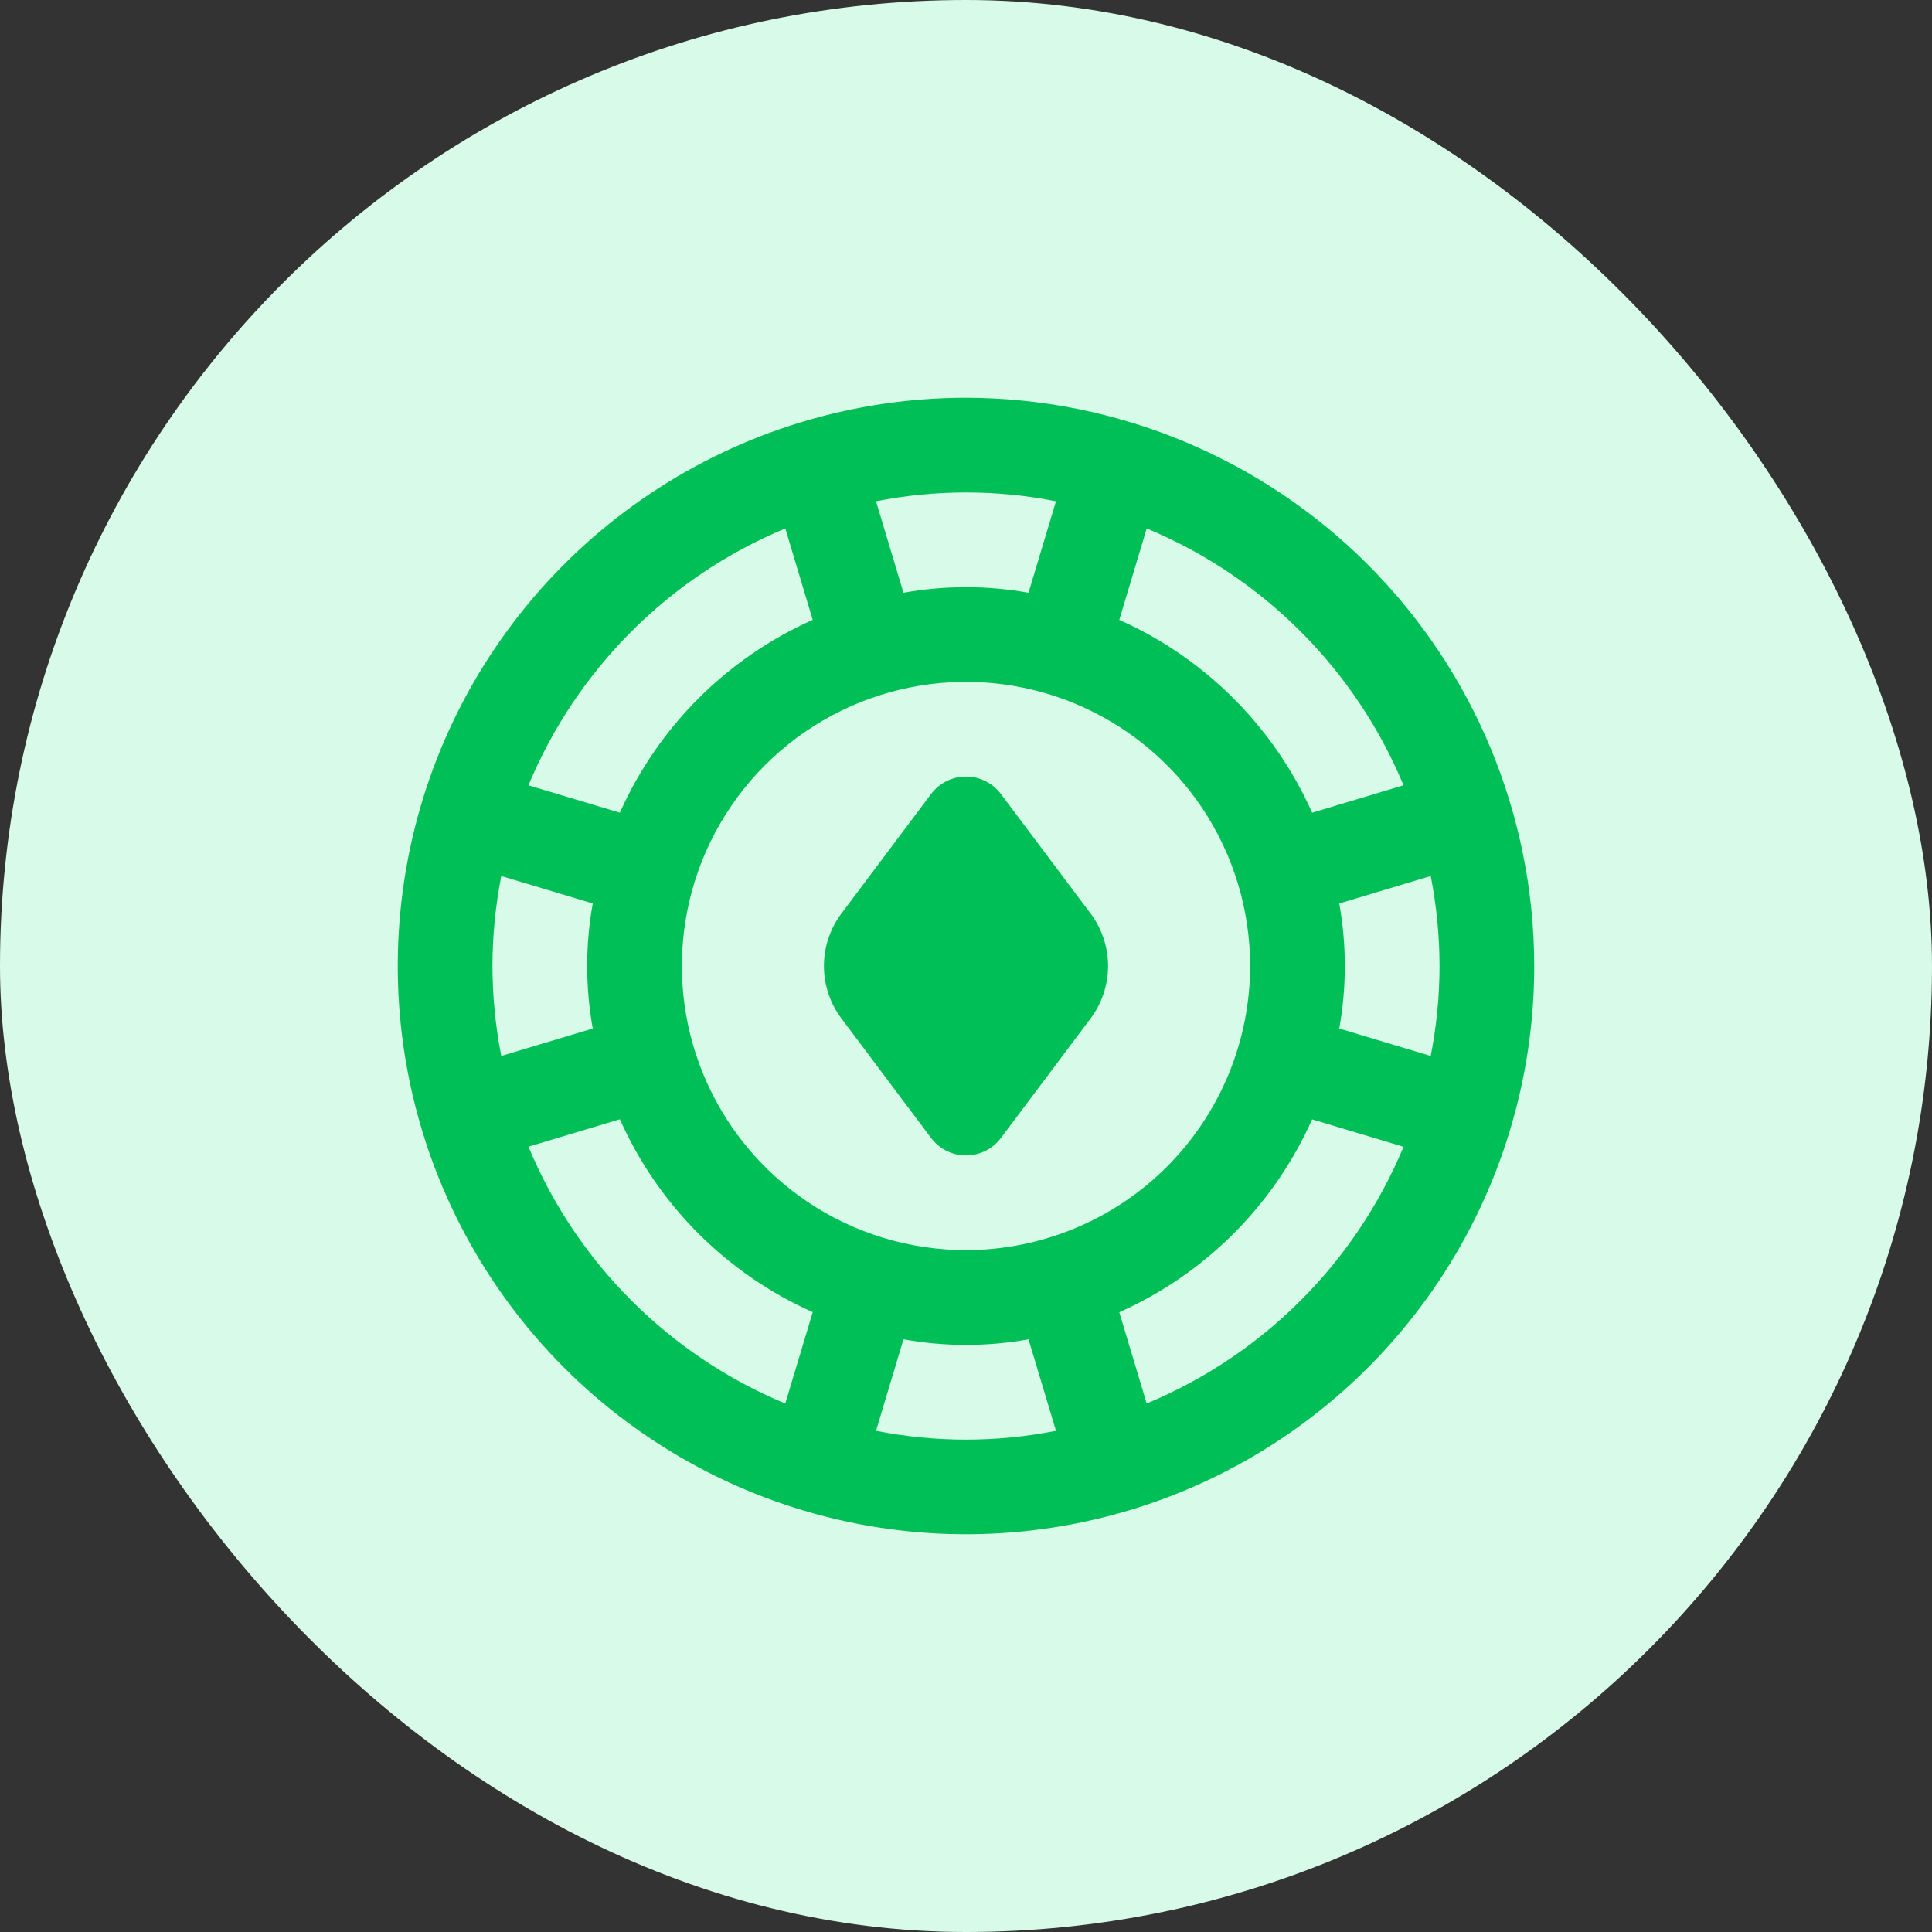 <svg width="68" height="68" viewBox="0 0 68 68" fill="none" xmlns="http://www.w3.org/2000/svg">
<rect x="0" y="0" width="68" height="68" fill="#333333" stroke="none"/>
<rect width="68" height="68" rx="34" fill="#D8FAE8"/>
<g clip-path="url(#clip0_380_1550)">
<path d="M34 14C30.044 14 26.178 15.173 22.889 17.371C19.6 19.568 17.036 22.692 15.522 26.346C14.009 30.001 13.613 34.022 14.384 37.902C15.156 41.781 17.061 45.345 19.858 48.142C22.655 50.939 26.219 52.844 30.098 53.616C33.978 54.387 37.999 53.991 41.654 52.478C45.308 50.964 48.432 48.4 50.629 45.111C52.827 41.822 54 37.956 54 34C53.994 28.697 51.885 23.614 48.136 19.864C44.386 16.115 39.303 14.006 34 14ZM50.667 34C50.665 35.063 50.561 36.123 50.357 37.167L47.137 36.2C47.399 34.745 47.399 33.255 47.137 31.8L50.357 30.833C50.561 31.877 50.665 32.937 50.667 34ZM49.4 27.64L46.183 28.605C44.836 25.582 42.418 23.165 39.395 21.817L40.36 18.6C44.449 20.301 47.699 23.551 49.4 27.64ZM34 44C32.022 44 30.089 43.413 28.444 42.315C26.8 41.216 25.518 39.654 24.761 37.827C24.004 36 23.806 33.989 24.192 32.049C24.578 30.109 25.53 28.328 26.929 26.929C28.328 25.53 30.109 24.578 32.049 24.192C33.989 23.806 36 24.004 37.827 24.761C39.654 25.518 41.216 26.8 42.315 28.444C43.413 30.089 44 32.022 44 34C43.997 36.651 42.943 39.193 41.068 41.068C39.193 42.943 36.651 43.997 34 44ZM37.167 17.643L36.2 20.863C34.745 20.601 33.255 20.601 31.8 20.863L30.833 17.643C32.924 17.23 35.076 17.23 37.167 17.643ZM27.64 18.6L28.605 21.817C25.582 23.165 23.165 25.582 21.817 28.605L18.6 27.64C20.301 23.551 23.551 20.301 27.64 18.6ZM17.333 34C17.335 32.937 17.439 31.877 17.643 30.833L20.863 31.8C20.601 33.255 20.601 34.745 20.863 36.2L17.643 37.167C17.439 36.123 17.335 35.063 17.333 34ZM18.6 40.36L21.817 39.395C23.165 42.418 25.582 44.836 28.605 46.183L27.64 49.4C23.551 47.699 20.301 44.449 18.6 40.36ZM30.833 50.36L31.8 47.14C33.255 47.402 34.745 47.402 36.2 47.14L37.167 50.36C35.076 50.773 32.924 50.773 30.833 50.36ZM40.36 49.402L39.395 46.187C42.418 44.839 44.836 42.421 46.183 39.398L49.4 40.363C47.699 44.451 44.449 47.699 40.36 49.398V49.402ZM38.385 32.153C38.784 32.686 39 33.334 39 34C39 34.666 38.784 35.314 38.385 35.847L35.23 40.052C35.087 40.243 34.901 40.398 34.688 40.505C34.474 40.612 34.239 40.667 34 40.667C33.761 40.667 33.526 40.612 33.312 40.505C33.099 40.398 32.913 40.243 32.77 40.052L29.615 35.847C29.216 35.314 29 34.666 29 34C29 33.334 29.216 32.686 29.615 32.153L32.77 27.948C32.913 27.757 33.099 27.602 33.312 27.495C33.526 27.388 33.761 27.333 34 27.333C34.239 27.333 34.474 27.388 34.688 27.495C34.901 27.602 35.087 27.757 35.23 27.948L38.385 32.153Z" fill="#00BF57"/>
</g>
<defs>
<clipPath id="clip0_380_1550">
<rect width="40" height="40" fill="white" transform="translate(14 14)"/>
</clipPath>
</defs>
</svg>
